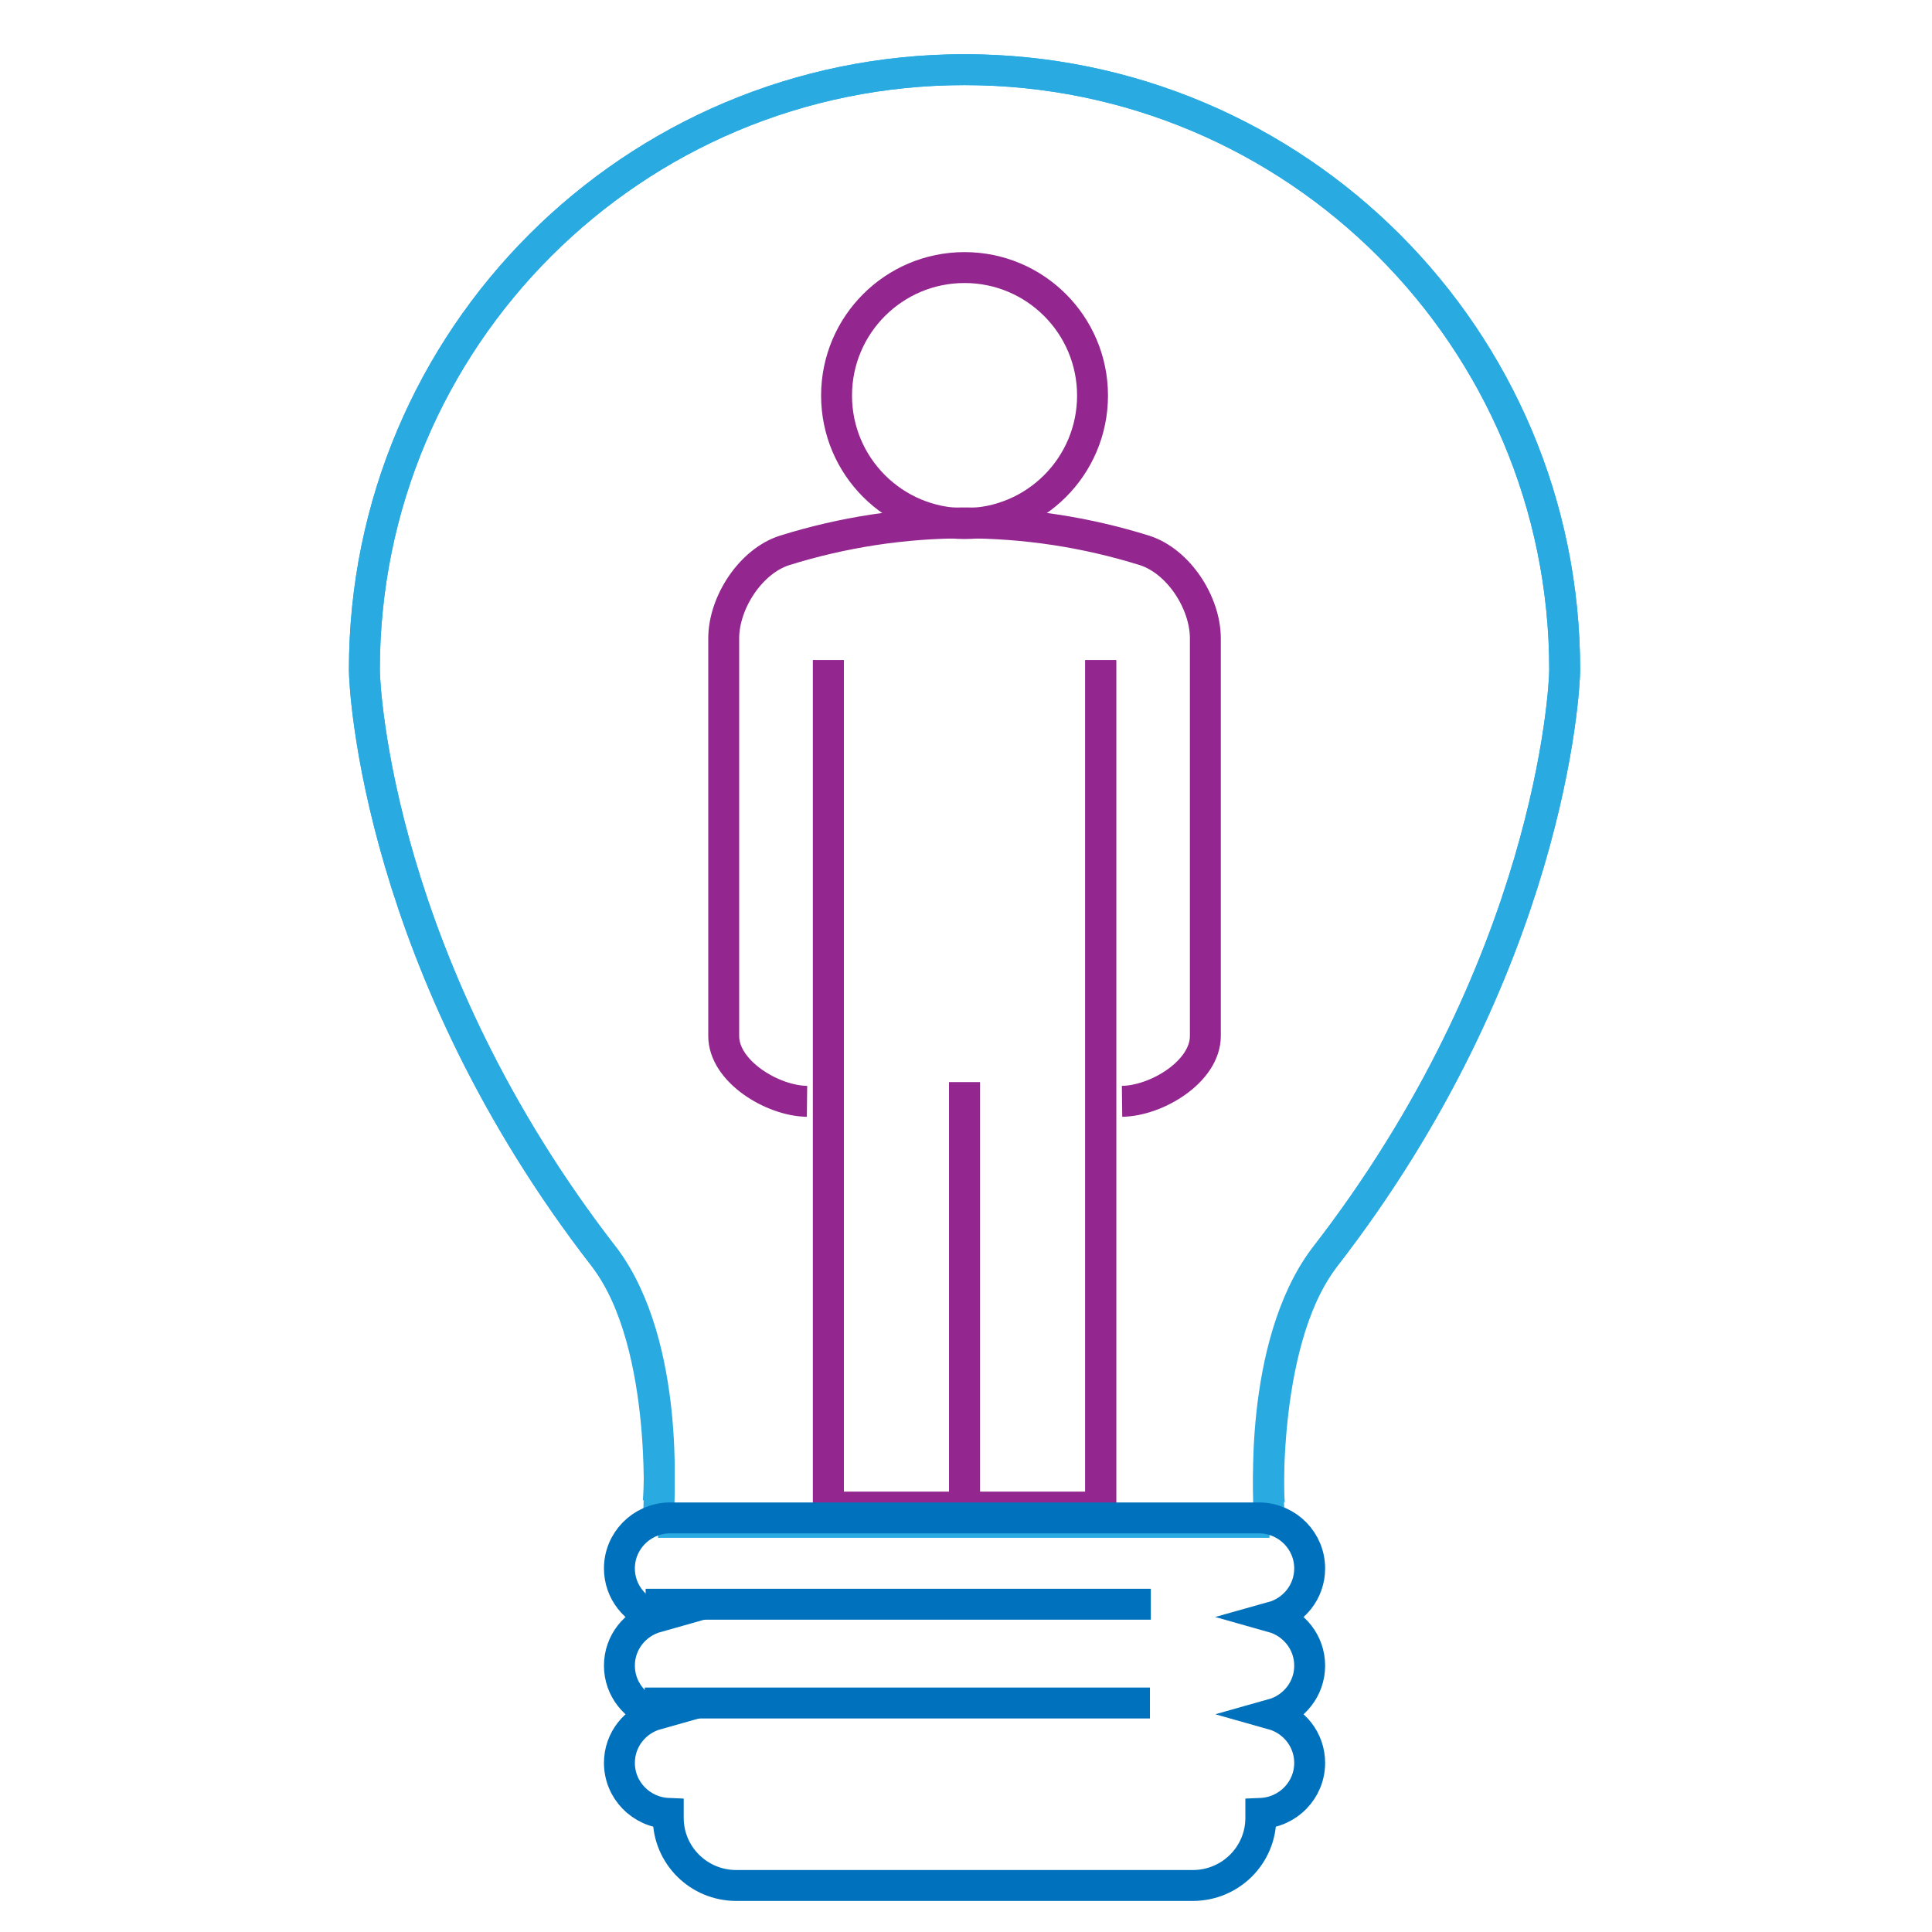 <?xml version="1.0" encoding="utf-8"?>
<!-- Generator: Adobe Illustrator 17.0.0, SVG Export Plug-In . SVG Version: 6.00 Build 0)  -->
<!DOCTYPE svg PUBLIC "-//W3C//DTD SVG 1.1//EN" "http://www.w3.org/Graphics/SVG/1.1/DTD/svg11.dtd">
<svg version="1.1" id="レイヤー_1" xmlns="http://www.w3.org/2000/svg" xmlns:xlink="http://www.w3.org/1999/xlink" x="0px"
	 y="0px" width="500px" height="500px" viewBox="0 0 500 500" enable-background="new 0 0 500 500" xml:space="preserve">
<path fill="none" stroke="#93278F" stroke-width="8" stroke-miterlimit="10" d="M290.386,285.021
	c8.935-0.108,21.571-7.695,21.561-16.921c0-34.296,0-68.587,0-102.897c-0.012-9.252-6.943-19.948-15.759-22.763
	c-30.38-9.483-62.756-9.483-93.132,0c-8.814,2.815-15.748,13.53-15.759,22.763c0,34.31,0,68.601,0,102.897
	c-0.01,9.184,12.63,16.825,21.562,16.921"/>
<g>
	<line fill="none" stroke="#93278F" stroke-width="8" stroke-miterlimit="10" x1="214.38" y1="170.847" x2="214.38" y2="390.027"/>
	
		<line fill="none" stroke="#93278F" stroke-width="8" stroke-miterlimit="10" x1="284.864" y1="170.847" x2="284.864" y2="390.027"/>
</g>
<line fill="none" stroke="#93278F" stroke-width="8" stroke-miterlimit="10" x1="249.624" y1="280.096" x2="249.624" y2="390.027"/>
<path fill="none" stroke="#93278F" stroke-width="8" stroke-miterlimit="10" d="M282.745,102.371
	c0,18.297-14.832,33.125-33.12,33.125c-18.293,0-33.125-14.827-33.125-33.125c0-18.296,14.832-33.125,33.125-33.125
	C267.913,69.246,282.745,84.075,282.745,102.371z"/>
<g>
	<polyline fill="none" stroke="#93278F" stroke-width="8" stroke-miterlimit="10" points="214.38,170.847 214.38,390.027 
		284.864,390.027 284.864,170.847 	"/>
</g>
<line fill="none" stroke="#93278F" stroke-width="8" stroke-miterlimit="10" x1="249.624" y1="280.096" x2="249.624" y2="390.027"/>
<path fill="none" stroke="#29ABE2" stroke-width="8" stroke-miterlimit="10" d="M94.301,173.352
	c0-85.816,69.502-155.323,155.316-155.323c85.811,0,155.325,69.507,155.325,155.323c0,5.068-3.744,76.846-62.25,152.195
	c-17.132,22.746-14.298,68.444-14.148,68.444c-24.077,0-43.826,0-67.94,0c-7.358,0-14.719,0-22.044,0c-24.081,0-44.206,0-68.268,0
	c0.159,0,3.299-45.698-13.765-68.444C97.945,250.144,94.301,178.42,94.301,173.352z"/>
<path fill="none" stroke="#29ABE2" stroke-width="8" stroke-miterlimit="10" d="M170.292,389.196
	c0.159,0,3.299-40.902-13.765-63.648C97.945,250.144,94.301,178.42,94.301,173.352c0-85.816,69.502-155.323,155.316-155.323
	c85.811,0,155.325,69.507,155.325,155.323c0,5.068-3.744,76.846-62.25,152.195c-17.132,22.746-14.298,63.648-14.148,63.648"/>
<path fill="none" stroke="#0071BC" stroke-width="8" stroke-miterlimit="10" d="M338.942,431.069c0-6.016-4.082-11.02-9.629-12.581
	c5.548-1.55,9.629-6.569,9.629-12.58c0-7.06-5.615-12.776-12.64-13.071h-26.385H199.328h-26.385
	c-7.02,0.295-12.64,6.011-12.64,13.071c0,6.011,4.084,11.029,9.629,12.58c-5.545,1.562-9.629,6.566-9.629,12.581
	c0,6.016,4.084,11.027,9.629,12.584c-5.545,1.56-9.629,6.569-9.629,12.584c0,7.065,5.62,12.776,12.64,13.071v1.148
	c0,9.676,7.877,17.504,17.591,17.504h26.385h65.407h26.385c9.713,0,17.591-7.828,17.591-17.504v-1.148
	c7.025-0.295,12.64-6.006,12.64-13.071c0-6.016-4.082-11.025-9.629-12.584C334.86,442.096,338.942,437.085,338.942,431.069z"/>
<line fill="none" stroke="#0071BC" stroke-width="8" stroke-miterlimit="10" x1="167.093" y1="415.172" x2="297.832" y2="415.172"/>
<line fill="none" stroke="#0071BC" stroke-width="8" stroke-miterlimit="10" x1="166.864" y1="440.737" x2="297.607" y2="440.737"/>
</svg>

